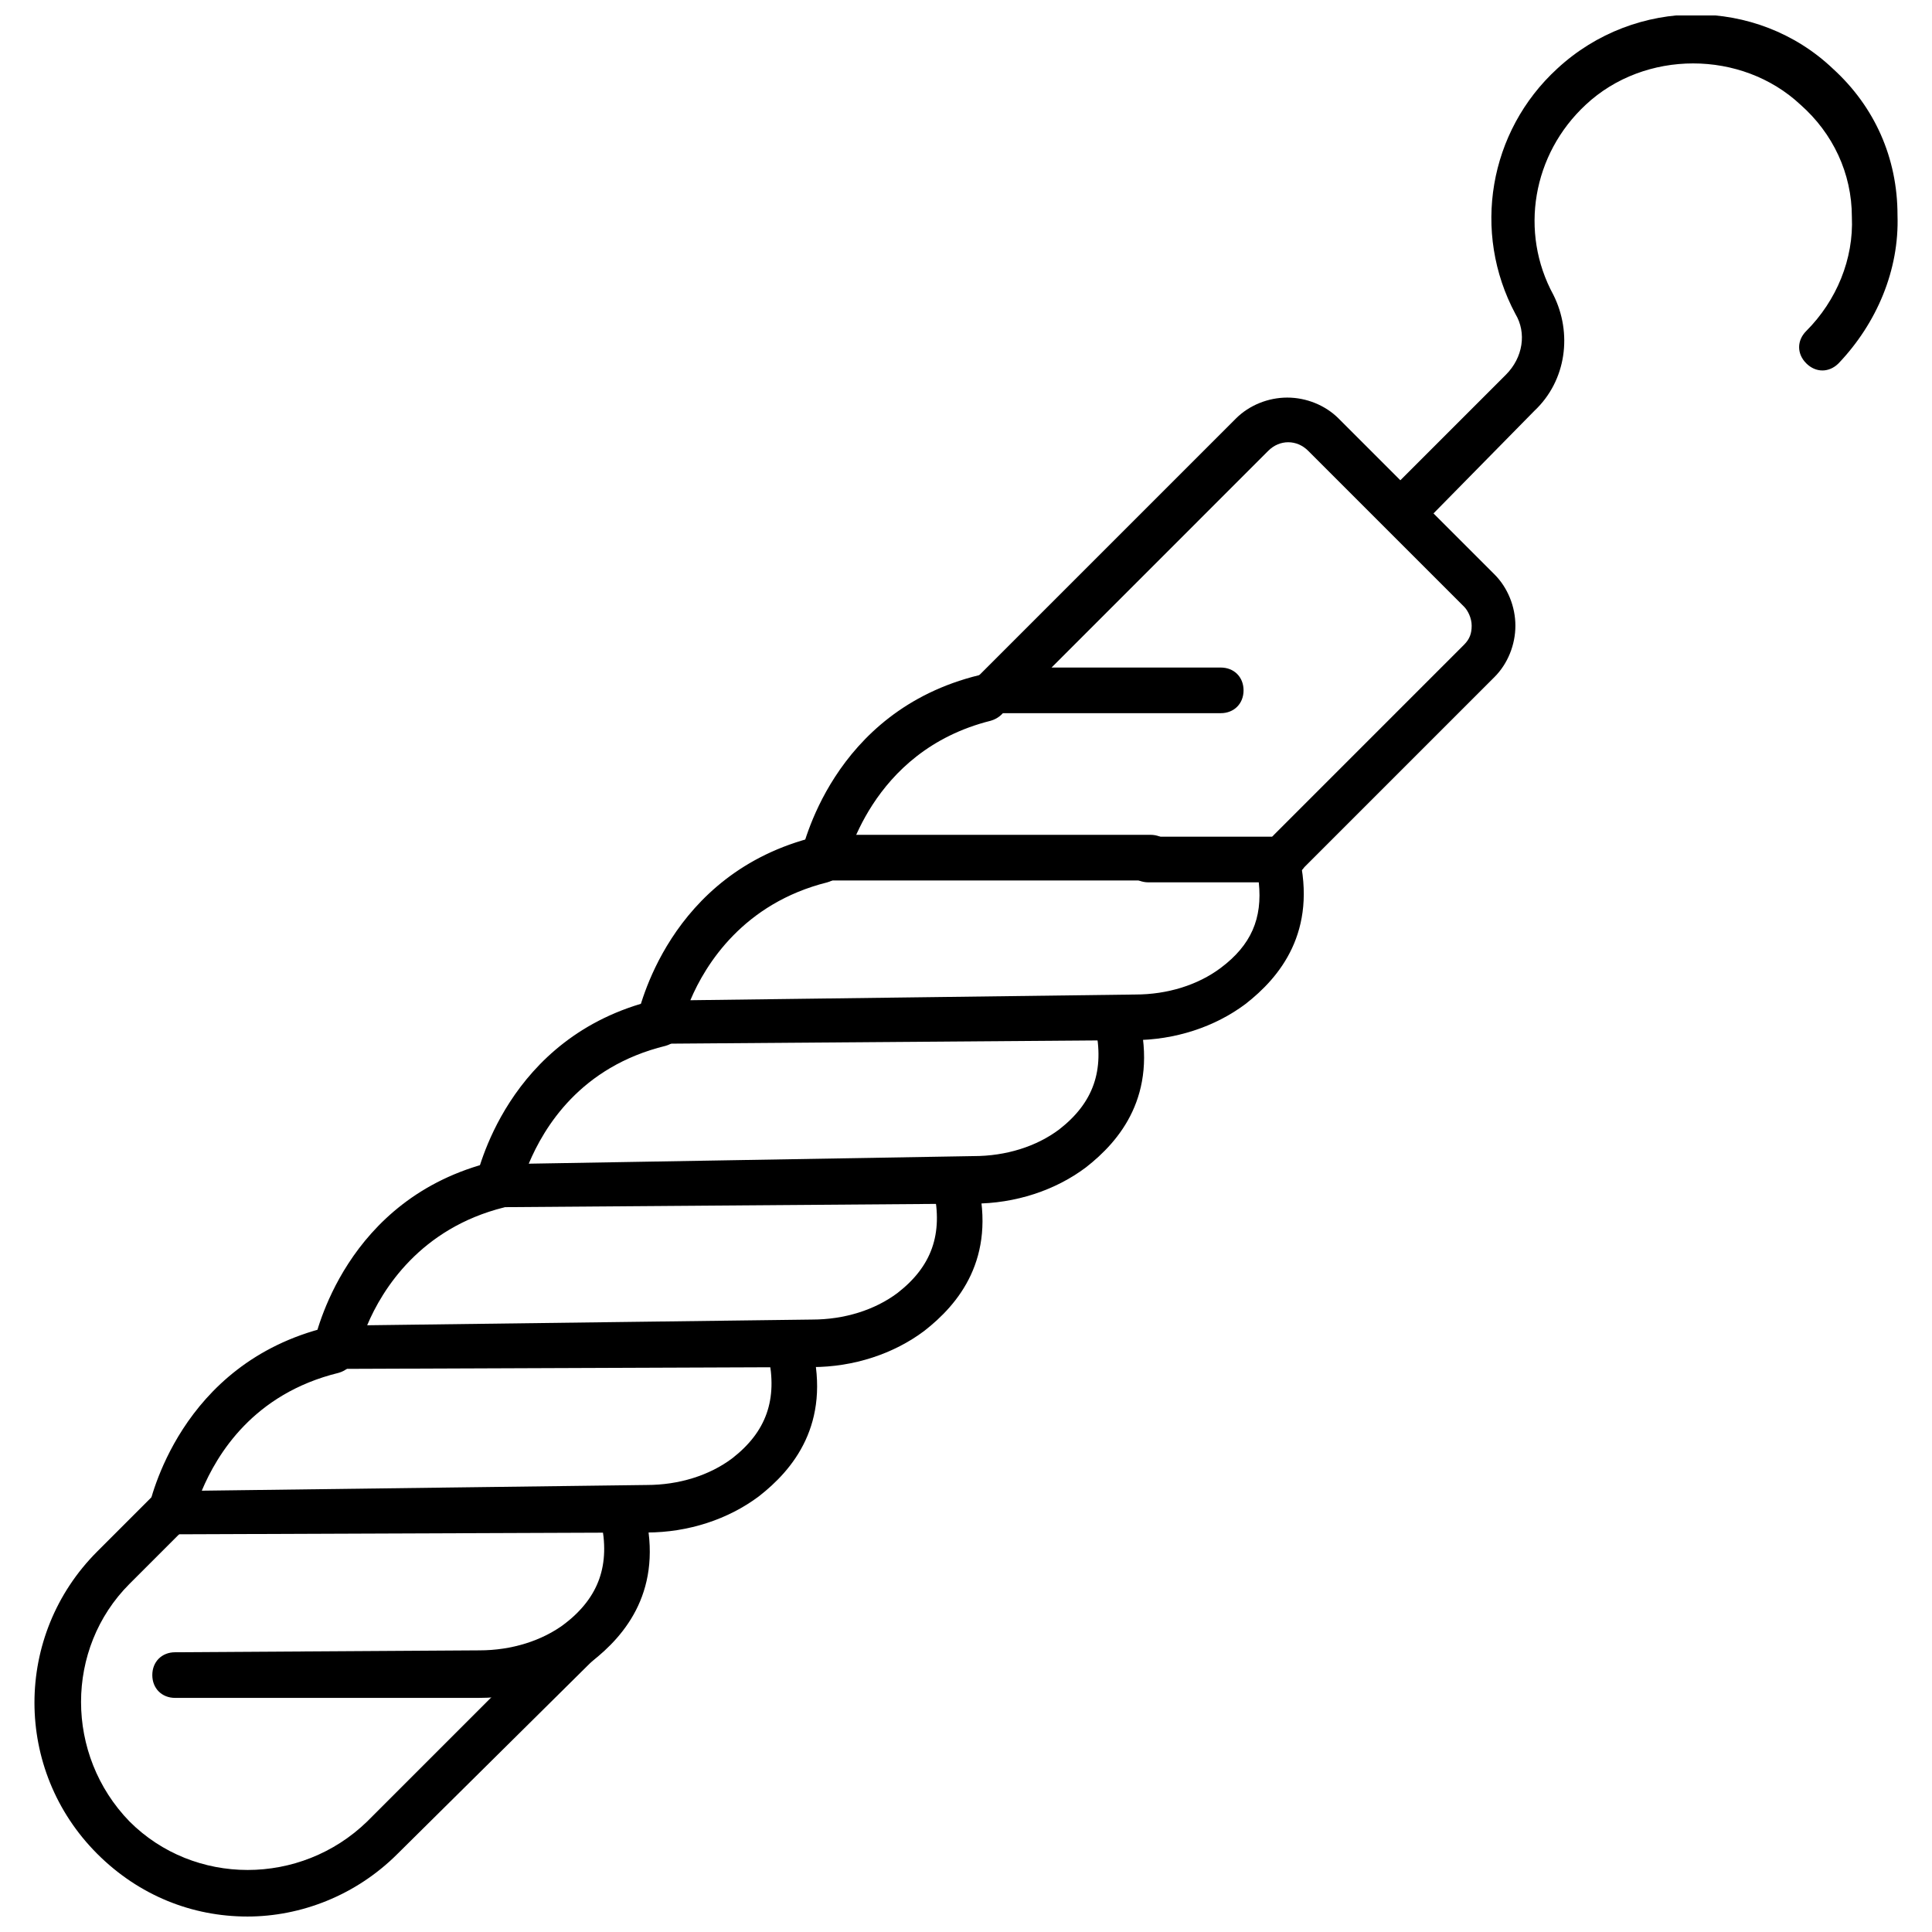 <?xml version="1.0" encoding="UTF-8"?>
<!-- Uploaded to: ICON Repo, www.iconrepo.com, Generator: ICON Repo Mixer Tools -->
<svg width="800px" height="800px" version="1.1" viewBox="144 144 512 512" xmlns="http://www.w3.org/2000/svg">
 <defs>
  <clipPath id="b">
   <path d="m509 148.09h138v137.91h-138z"/>
  </clipPath>
  <clipPath id="a">
   <path d="m153 538h151v113.9h-151z"/>
  </clipPath>
 </defs>
 <path d="m268.5 463.98 1.512-7.055c0.504-1.512 8.062-38.289 47.359-47.863 3.023-1.008 6.551 1.008 7.559 4.535 1.008 3.023-1.008 6.551-4.535 7.559-22.672 5.543-32.242 21.664-36.273 31.234l117.89-2.012c8.566 0 16.625-2.519 22.672-7.055 9.07-7.055 12.09-15.617 9.574-27.207-1.008-3.023 1.008-6.551 4.535-7.055 3.023-1.008 6.551 1.008 7.055 4.535 5.039 20.656-5.039 32.746-14.105 39.801-8.062 6.047-18.641 9.574-29.727 9.574z"/>
 <path d="m225.68 506.8 1.512-7.055c0.504-1.512 8.062-38.289 47.359-47.863 3.023-1.008 6.551 1.008 7.559 4.535 1.008 3.023-1.008 6.551-4.535 7.559-22.168 5.543-32.242 21.664-36.273 31.234l117.89-1.512c8.566 0 16.625-2.519 22.672-7.055 9.07-7.055 12.09-15.617 9.574-27.207-1.008-3.023 1.008-6.551 4.535-7.055 3.527-1.008 6.551 1.008 7.055 4.535 5.039 20.656-5.039 32.746-14.105 39.801-8.062 6.047-18.641 9.574-29.727 9.574z"/>
 <path d="m181.85 550.64 1.512-7.055c0.504-1.512 8.062-38.289 47.359-47.863 3.023-1.008 6.551 1.008 7.559 4.535 1.008 3.023-1.008 6.551-4.535 7.559-22.672 5.543-32.242 21.664-36.273 31.234l117.89-1.512c8.566 0 16.625-2.519 22.672-7.055 9.07-7.055 12.09-15.617 9.574-27.207-1.008-3.023 1.008-6.551 4.535-7.055 3.527-1.008 6.551 1.008 7.055 4.535 5.039 20.656-5.039 32.746-14.105 39.801-8.062 6.047-18.641 9.574-29.727 9.574z"/>
 <path d="m190.41 593.96c-3.527 0-6.047-2.519-6.047-6.047 0-3.527 2.519-6.047 6.047-6.047l80.609-0.504c8.566 0 16.625-2.519 22.672-7.055 9.07-7.055 12.09-15.617 9.574-27.207-1.008-3.023 1.008-6.551 4.535-7.055 3.527-1.008 6.551 1.008 7.055 4.535 5.039 20.656-5.039 32.746-14.105 39.801-8.062 6.047-18.641 9.574-29.727 9.574z"/>
 <path d="m311.33 420.66 1.512-7.055c0.504-1.512 8.062-38.289 47.359-47.863 3.023-1.008 6.551 1.008 7.559 4.535 1.008 3.527-1.008 6.551-4.535 7.559-22.168 5.543-32.242 21.664-36.273 31.234l117.89-1.512c8.566 0 16.625-2.519 22.672-7.055 8.062-6.047 11.082-13.098 10.078-22.672h-29.223c-3.527 0-6.047-2.519-6.047-6.047s2.519-6.047 6.047-6.047h38.793l1.008 4.535c5.039 20.656-5.039 32.746-14.105 39.801-8.062 6.047-18.641 9.574-29.727 9.574z"/>
 <path d="m448.87 377.33h-87.156c-3.527 0-6.047-2.519-6.047-6.047s2.519-6.047 6.047-6.047h87.16c3.527 0 6.047 2.519 6.047 6.047-0.004 3.527-3.027 6.047-6.051 6.047z"/>
 <path d="m361.71 377.83h-1.008c-3.527-0.504-5.543-4.031-4.535-7.055 0.504-1.512 8.062-38.289 47.359-47.863 3.023-1.008 6.551 1.008 7.559 4.535 1.008 3.023-1.008 6.551-4.535 7.559-32.242 8.062-38.289 38.289-38.793 38.793-0.508 2.016-3.027 4.031-6.047 4.031z"/>
 <path d="m485.64 375.82c-1.512 0-3.023-0.504-4.031-2.016-2.519-2.519-2.519-6.047 0-8.566l50.383-50.383c1.512-1.512 2.016-3.023 2.016-5.039s-1.008-4.031-2.016-5.039l-41.312-41.309c-3.023-3.023-7.559-3.023-10.578 0l-57.434 57.438h44.84c3.527 0 6.047 2.519 6.047 6.047 0 3.527-2.519 6.047-6.047 6.047l-74.062-0.004 78.09-78.09c3.527-3.527 8.566-5.543 13.602-5.543 5.039 0 10.078 2.016 13.602 5.543l41.312 41.312c3.527 3.527 5.543 8.566 5.543 13.602 0 5.039-2.016 10.078-5.543 13.602l-50.383 50.383c-1.004 1.512-2.516 2.016-4.027 2.016z"/>
 <g clip-path="url(#b)">
  <path d="m515.37 285.63c-1.512 0-3.023-0.504-4.031-2.016-2.519-2.519-2.519-6.047 0-8.566l31.738-31.738c4.535-4.535 5.543-11.082 2.519-16.121-11.586-21.664-7.055-48.367 11.082-64.992 20.656-19.145 52.898-19.145 73.051 0 11.082 10.078 17.129 23.68 17.129 38.793 0.504 14.609-5.543 28.719-15.617 39.297-2.519 2.519-6.047 2.519-8.566 0-2.519-2.519-2.519-6.047 0-8.566 8.062-8.062 12.594-19.145 12.09-30.23 0-11.586-5.039-22.168-13.602-29.727-15.617-14.609-41.312-14.609-56.93 0-14.105 13.098-17.633 33.754-8.566 50.383 5.039 10.078 3.527 22.672-5.039 30.73l-30.723 31.242c-1.512 1.008-3.023 1.512-4.535 1.512z"/>
 </g>
 <g clip-path="url(#a)">
  <path d="m209.56 651.9c-14.609 0-28.719-5.543-39.801-16.625-22.168-22.168-22.168-57.938 0-80.105l15.113-15.113c2.519-2.519 6.047-2.519 8.566 0 2.519 2.519 2.519 6.047 0 8.566l-15.113 15.113c-17.129 17.129-17.129 45.344 0 62.977 17.129 17.129 45.344 17.129 62.977 0l51.891-51.891c2.519-2.519 6.047-2.519 8.566 0 2.519 2.519 2.519 6.047 0 8.566l-52.398 51.887c-11.082 11.086-25.695 16.625-39.801 16.625z"/>
 </g>
</svg>